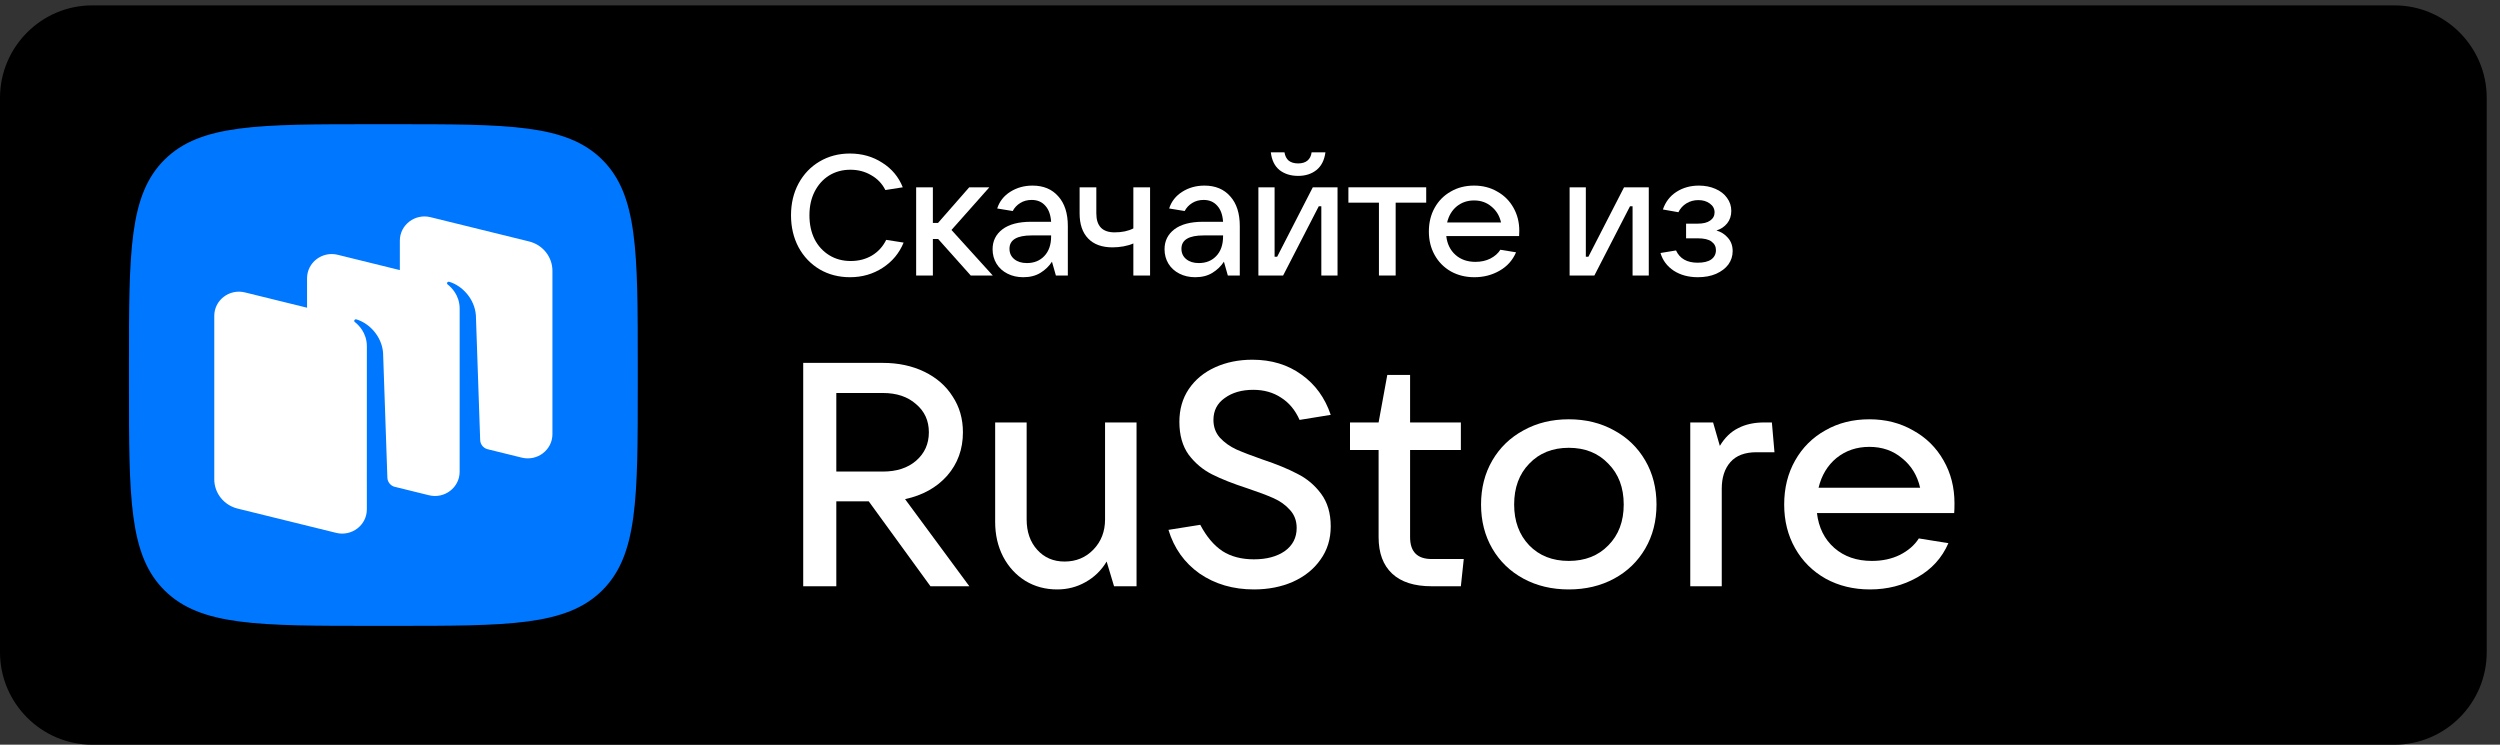 <svg width="141" height="42" viewBox="0 0 141 42" fill="none" xmlns="http://www.w3.org/2000/svg">
<rect x="0" y="0" width="141" height="42" fill="#333333" stroke="none"/>
<g clip-path="url(#clip0_11_5007)">
<path d="M135.057 42H5.194C2.338 42 0 39.654 0 36.788V5.516C0 2.649 2.338 0.304 5.194 0.304H135.057C137.914 0.304 140.251 2.649 140.251 5.516V36.788C140.251 39.654 137.914 42 135.057 42Z" fill="black"/>
<path d="M9.291 33.31C11.308 35.299 14.555 35.299 21.048 35.299H22.196C28.689 35.299 31.935 35.299 33.953 33.31C35.97 31.321 35.97 28.12 35.97 21.718V20.586C35.97 14.184 35.97 10.983 33.953 8.994C31.935 7.005 28.689 7.005 22.196 7.005H21.048C14.555 7.005 11.308 7.005 9.291 8.994C7.274 10.983 7.274 14.184 7.274 20.586V21.718C7.274 28.12 7.274 31.321 9.291 33.31Z" fill="#0077FF"/>
<path fill-rule="evenodd" clip-rule="evenodd" d="M29.428 25.811L27.489 25.333C27.255 25.267 27.09 25.06 27.082 24.819L26.84 17.783C26.77 16.852 26.069 16.111 25.336 15.893C25.295 15.88 25.251 15.897 25.227 15.932C25.202 15.967 25.212 16.017 25.246 16.043C25.427 16.181 25.925 16.632 25.925 17.409L25.924 26.609C25.924 27.497 25.072 28.148 24.194 27.932L22.225 27.447C22.007 27.372 21.855 27.172 21.848 26.94L21.606 19.903C21.536 18.972 20.834 18.232 20.102 18.013C20.061 18.001 20.017 18.018 19.992 18.052C19.968 18.088 19.977 18.137 20.012 18.163C20.193 18.302 20.691 18.752 20.691 19.529L20.689 27.198L20.69 27.198V28.73C20.69 29.618 19.839 30.27 18.961 30.054L13.4 28.684C12.627 28.494 12.085 27.812 12.085 27.029V17.815C12.085 16.927 12.936 16.276 13.814 16.492L17.318 17.355V15.694C17.318 14.806 18.169 14.154 19.047 14.37L22.551 15.233V13.572C22.551 12.684 23.403 12.032 24.281 12.249L29.842 13.618C30.615 13.809 31.157 14.491 31.157 15.273V24.487C31.157 25.375 30.306 26.027 29.428 25.811Z" fill="white"/>
<path d="M67.659 32.35C68.529 32.946 69.55 33.244 70.722 33.244C71.531 33.244 72.262 33.101 72.915 32.815C73.579 32.517 74.099 32.1 74.474 31.564C74.86 31.028 75.053 30.403 75.053 29.688C75.053 28.949 74.872 28.336 74.51 27.847C74.147 27.359 73.7 26.984 73.169 26.721C72.649 26.447 71.997 26.179 71.211 25.917C70.595 25.703 70.1 25.512 69.725 25.346C69.363 25.179 69.055 24.958 68.801 24.684C68.559 24.41 68.438 24.077 68.438 23.683C68.438 23.159 68.65 22.748 69.073 22.451C69.496 22.141 70.033 21.986 70.686 21.986C71.29 21.986 71.815 22.135 72.262 22.433C72.71 22.719 73.054 23.136 73.296 23.683L75.053 23.398C74.727 22.433 74.177 21.676 73.404 21.128C72.631 20.568 71.707 20.288 70.631 20.288C69.858 20.288 69.157 20.431 68.529 20.717C67.901 21.003 67.405 21.414 67.043 21.95C66.692 22.474 66.517 23.088 66.517 23.791C66.517 24.541 66.692 25.161 67.043 25.649C67.405 26.126 67.846 26.495 68.366 26.757C68.885 27.019 69.55 27.281 70.359 27.544C70.964 27.746 71.453 27.931 71.828 28.097C72.202 28.264 72.51 28.485 72.752 28.759C73.005 29.033 73.132 29.372 73.132 29.777C73.132 30.325 72.909 30.76 72.462 31.082C72.015 31.391 71.435 31.546 70.722 31.546C70.021 31.546 69.429 31.391 68.946 31.082C68.463 30.76 68.046 30.266 67.695 29.599L65.901 29.884C66.215 30.921 66.801 31.743 67.659 32.35Z" fill="white"/>
<path fill-rule="evenodd" clip-rule="evenodd" d="M54.671 33.065H52.478L48.998 28.276H47.168V33.065H45.301V20.467H49.796C50.666 20.467 51.445 20.634 52.134 20.967C52.822 21.301 53.354 21.765 53.729 22.361C54.115 22.945 54.309 23.618 54.309 24.381C54.309 25.334 54.013 26.15 53.421 26.829C52.829 27.496 52.037 27.937 51.046 28.151L54.671 33.065ZM47.168 22.165V26.596H49.796C50.569 26.596 51.191 26.394 51.663 25.989C52.146 25.572 52.388 25.036 52.388 24.381C52.388 23.725 52.146 23.195 51.663 22.79C51.191 22.373 50.569 22.165 49.796 22.165H47.168Z" fill="white"/>
<path d="M59.624 33.244C58.96 33.244 58.362 33.083 57.83 32.761C57.298 32.428 56.882 31.975 56.58 31.403C56.278 30.82 56.127 30.164 56.127 29.438V23.826H57.903V29.295C57.903 29.998 58.102 30.569 58.501 31.01C58.899 31.451 59.413 31.671 60.041 31.671C60.694 31.671 61.237 31.445 61.672 30.992C62.107 30.54 62.325 29.974 62.325 29.295V23.826H64.101V33.065H62.832L62.415 31.671C62.113 32.172 61.715 32.559 61.219 32.833C60.736 33.107 60.204 33.244 59.624 33.244Z" fill="white"/>
<path d="M82.556 31.529L82.393 33.065H80.744C79.765 33.065 79.022 32.827 78.514 32.35C78.007 31.874 77.753 31.189 77.753 30.295V25.381H76.14V23.826H77.753L78.243 21.146H79.529V23.826H82.393V25.381H79.529V30.295C79.529 31.117 79.934 31.529 80.744 31.529H82.556Z" fill="white"/>
<path fill-rule="evenodd" clip-rule="evenodd" d="M85.924 32.636C86.673 33.041 87.524 33.244 88.479 33.244C89.433 33.244 90.285 33.041 91.034 32.636C91.784 32.231 92.369 31.665 92.792 30.939C93.215 30.212 93.427 29.384 93.427 28.455C93.427 27.526 93.215 26.698 92.792 25.971C92.369 25.244 91.784 24.678 91.034 24.273C90.285 23.856 89.433 23.648 88.479 23.648C87.524 23.648 86.673 23.856 85.924 24.273C85.175 24.678 84.589 25.244 84.165 25.971C83.743 26.698 83.531 27.526 83.531 28.455C83.531 29.384 83.743 30.212 84.165 30.939C84.589 31.665 85.175 32.231 85.924 32.636ZM90.708 30.76C90.14 31.344 89.397 31.636 88.479 31.636C87.56 31.636 86.818 31.344 86.25 30.76C85.681 30.164 85.398 29.396 85.398 28.455C85.398 27.502 85.681 26.733 86.25 26.15C86.818 25.554 87.56 25.256 88.479 25.256C89.397 25.256 90.14 25.554 90.708 26.15C91.288 26.733 91.578 27.502 91.578 28.455C91.578 29.408 91.288 30.176 90.708 30.76Z" fill="white"/>
<path d="M95.331 33.065V23.826H96.618L96.999 25.149C97.276 24.684 97.621 24.351 98.032 24.148C98.442 23.934 98.932 23.826 99.5 23.826H99.934L100.08 25.506H99.064C98.412 25.506 97.923 25.691 97.597 26.06C97.271 26.43 97.107 26.93 97.107 27.561V33.065H95.331Z" fill="white"/>
<path fill-rule="evenodd" clip-rule="evenodd" d="M110.216 28.937C110.228 28.806 110.233 28.622 110.233 28.383C110.233 27.49 110.028 26.686 109.618 25.971C109.206 25.244 108.633 24.678 107.895 24.273C107.17 23.856 106.349 23.648 105.431 23.648C104.5 23.648 103.673 23.856 102.948 24.273C102.223 24.678 101.655 25.244 101.245 25.971C100.833 26.698 100.628 27.526 100.628 28.455C100.628 29.372 100.833 30.194 101.245 30.921C101.655 31.648 102.229 32.219 102.966 32.636C103.703 33.041 104.537 33.244 105.467 33.244C106.445 33.244 107.334 33.018 108.131 32.565C108.941 32.112 109.527 31.469 109.889 30.635L108.222 30.367C107.98 30.748 107.623 31.058 107.153 31.296C106.693 31.522 106.168 31.636 105.575 31.636C104.718 31.636 104.011 31.391 103.455 30.903C102.9 30.415 102.573 29.759 102.476 28.937H110.216ZM103.582 25.828C104.102 25.411 104.718 25.203 105.431 25.203C106.156 25.203 106.772 25.417 107.279 25.846C107.799 26.263 108.137 26.817 108.295 27.508H102.567C102.736 26.805 103.074 26.245 103.582 25.828Z" fill="white"/>
<path d="M70.973 15.539H72.368L74.379 11.632H74.523V15.539H75.437V10.564H74.042L72.031 14.481H71.887V10.564H70.973V15.539Z" fill="white"/>
<path d="M72.166 9.593C72.448 9.811 72.798 9.92 73.215 9.92C73.625 9.92 73.968 9.811 74.244 9.593C74.526 9.368 74.696 9.034 74.754 8.592H73.975C73.949 8.797 73.869 8.954 73.734 9.063C73.606 9.166 73.433 9.217 73.215 9.217C72.996 9.217 72.82 9.166 72.685 9.063C72.557 8.954 72.477 8.797 72.445 8.592H71.675C71.726 9.034 71.89 9.368 72.166 9.593Z" fill="white"/>
<path d="M46.23 15.193C46.736 15.488 47.307 15.635 47.942 15.635C48.622 15.635 49.235 15.459 49.78 15.106C50.325 14.753 50.72 14.278 50.964 13.682L49.982 13.528C49.796 13.906 49.527 14.202 49.174 14.413C48.828 14.618 48.43 14.721 47.981 14.721C47.525 14.721 47.121 14.612 46.768 14.394C46.416 14.176 46.14 13.874 45.941 13.489C45.748 13.098 45.652 12.649 45.652 12.142C45.652 11.642 45.748 11.199 45.941 10.815C46.14 10.423 46.412 10.118 46.759 9.9C47.112 9.682 47.513 9.573 47.962 9.573C48.398 9.573 48.789 9.676 49.136 9.881C49.488 10.08 49.755 10.359 49.934 10.718L50.916 10.564C50.685 9.981 50.3 9.519 49.761 9.179C49.228 8.832 48.619 8.659 47.933 8.659C47.298 8.659 46.727 8.81 46.22 9.111C45.72 9.406 45.325 9.82 45.036 10.353C44.754 10.879 44.613 11.475 44.613 12.142C44.613 12.809 44.754 13.409 45.036 13.942C45.325 14.474 45.723 14.891 46.23 15.193Z" fill="white"/>
<path d="M54.75 15.539H55.992L53.663 12.97L55.799 10.564H54.664L52.903 12.575H52.614V10.564H51.671V15.539H52.614V13.48H52.912L54.75 15.539Z" fill="white"/>
<path fill-rule="evenodd" clip-rule="evenodd" d="M58.234 10.468C58.85 10.468 59.334 10.67 59.687 11.074C60.046 11.472 60.226 12.03 60.226 12.749V15.539H59.552L59.331 14.76C59.17 15.01 58.956 15.218 58.686 15.385C58.417 15.552 58.093 15.635 57.714 15.635C57.381 15.635 57.083 15.568 56.819 15.433C56.556 15.299 56.351 15.113 56.204 14.875C56.056 14.631 55.982 14.359 55.982 14.057C55.982 13.589 56.168 13.214 56.54 12.931C56.913 12.649 57.451 12.508 58.157 12.508H59.283C59.257 12.117 59.148 11.815 58.956 11.604C58.763 11.385 58.507 11.276 58.186 11.276C57.942 11.276 57.727 11.334 57.541 11.45C57.355 11.565 57.214 11.716 57.118 11.902L56.242 11.758C56.37 11.36 56.617 11.046 56.983 10.815C57.349 10.584 57.766 10.468 58.234 10.468ZM57.916 14.837C58.321 14.837 58.648 14.705 58.898 14.442C59.154 14.173 59.283 13.804 59.283 13.336V13.278H58.186C57.352 13.278 56.935 13.528 56.935 14.028C56.935 14.272 57.025 14.468 57.204 14.615C57.384 14.763 57.621 14.837 57.916 14.837Z" fill="white"/>
<path d="M63.373 13.894C63.584 13.855 63.767 13.801 63.921 13.73V15.539H64.864V10.564H63.921V12.883C63.632 13.031 63.279 13.105 62.862 13.105C62.176 13.105 61.833 12.749 61.833 12.037V10.564H60.89V12.037C60.89 12.646 61.05 13.117 61.371 13.451C61.692 13.785 62.151 13.951 62.747 13.951C62.952 13.951 63.161 13.932 63.373 13.894Z" fill="white"/>
<path fill-rule="evenodd" clip-rule="evenodd" d="M67.932 10.468C68.547 10.468 69.032 10.67 69.385 11.074C69.744 11.472 69.924 12.03 69.924 12.749V15.539H69.25L69.029 14.76C68.868 15.01 68.653 15.218 68.384 15.385C68.115 15.552 67.791 15.635 67.412 15.635C67.079 15.635 66.78 15.568 66.517 15.433C66.254 15.299 66.049 15.113 65.901 14.875C65.754 14.631 65.68 14.359 65.68 14.057C65.68 13.589 65.866 13.214 66.238 12.931C66.61 12.649 67.149 12.508 67.855 12.508H68.981C68.955 12.117 68.846 11.815 68.653 11.604C68.461 11.385 68.204 11.276 67.884 11.276C67.64 11.276 67.425 11.334 67.239 11.45C67.053 11.565 66.912 11.716 66.816 11.902L65.94 11.758C66.068 11.36 66.315 11.046 66.681 10.815C67.046 10.584 67.463 10.468 67.932 10.468ZM67.614 14.837C68.018 14.837 68.346 14.705 68.596 14.442C68.852 14.173 68.981 13.804 68.981 13.336V13.278H67.884C67.05 13.278 66.633 13.528 66.633 14.028C66.633 14.272 66.722 14.468 66.902 14.615C67.082 14.763 67.319 14.837 67.614 14.837Z" fill="white"/>
<path d="M78.715 15.539H77.772V11.43H76.05V10.564H80.438V11.43H78.715V15.539Z" fill="white"/>
<path fill-rule="evenodd" clip-rule="evenodd" d="M85.678 13.316C85.685 13.246 85.688 13.146 85.688 13.018C85.688 12.537 85.579 12.104 85.361 11.719C85.143 11.328 84.838 11.023 84.447 10.805C84.062 10.58 83.626 10.468 83.138 10.468C82.644 10.468 82.205 10.58 81.82 10.805C81.435 11.023 81.133 11.328 80.915 11.719C80.697 12.11 80.588 12.556 80.588 13.056C80.588 13.55 80.697 13.993 80.915 14.384C81.133 14.776 81.438 15.084 81.829 15.308C82.221 15.526 82.663 15.635 83.157 15.635C83.677 15.635 84.148 15.513 84.572 15.27C85.002 15.026 85.313 14.68 85.505 14.23L84.62 14.086C84.492 14.291 84.302 14.458 84.052 14.586C83.808 14.708 83.529 14.769 83.215 14.769C82.76 14.769 82.384 14.638 82.089 14.375C81.794 14.112 81.621 13.759 81.57 13.316H85.678ZM82.157 11.642C82.433 11.418 82.76 11.305 83.138 11.305C83.523 11.305 83.85 11.421 84.12 11.652C84.395 11.876 84.575 12.175 84.658 12.546H81.618C81.708 12.168 81.887 11.867 82.157 11.642Z" fill="white"/>
<path d="M89.922 15.539H88.526V10.564H89.441V14.481H89.585L91.596 10.564H92.991V15.539H92.077V11.632H91.933L89.922 15.539Z" fill="white"/>
<path d="M97.462 13.422C97.289 13.217 97.071 13.076 96.808 12.999C97.058 12.922 97.26 12.787 97.414 12.595C97.568 12.402 97.645 12.168 97.645 11.892C97.645 11.623 97.565 11.379 97.405 11.161C97.251 10.943 97.033 10.773 96.75 10.651C96.475 10.529 96.163 10.468 95.817 10.468C95.336 10.468 94.912 10.587 94.547 10.824C94.188 11.055 93.934 11.385 93.787 11.815L94.662 11.969C94.765 11.758 94.916 11.591 95.115 11.469C95.313 11.347 95.538 11.286 95.788 11.286C96.045 11.286 96.26 11.35 96.433 11.479C96.612 11.607 96.702 11.774 96.702 11.979C96.702 12.171 96.619 12.325 96.452 12.441C96.292 12.556 96.058 12.614 95.75 12.614H95.095V13.441H95.75C96.109 13.441 96.369 13.502 96.529 13.624C96.696 13.746 96.779 13.906 96.779 14.105C96.779 14.33 96.689 14.506 96.51 14.635C96.337 14.756 96.083 14.817 95.75 14.817C95.147 14.817 94.739 14.586 94.528 14.125L93.652 14.269C93.774 14.686 94.024 15.019 94.403 15.27C94.781 15.513 95.233 15.635 95.759 15.635C96.151 15.635 96.494 15.571 96.789 15.443C97.09 15.308 97.321 15.132 97.482 14.914C97.642 14.689 97.722 14.439 97.722 14.163C97.722 13.868 97.636 13.621 97.462 13.422Z" fill="white"/>
</g>
<defs>
<clipPath id="clip0_11_5007">
<rect width="140.251" height="41.696" fill="white" transform="translate(0 0.304)"/>
</clipPath>
</defs>
</svg>
